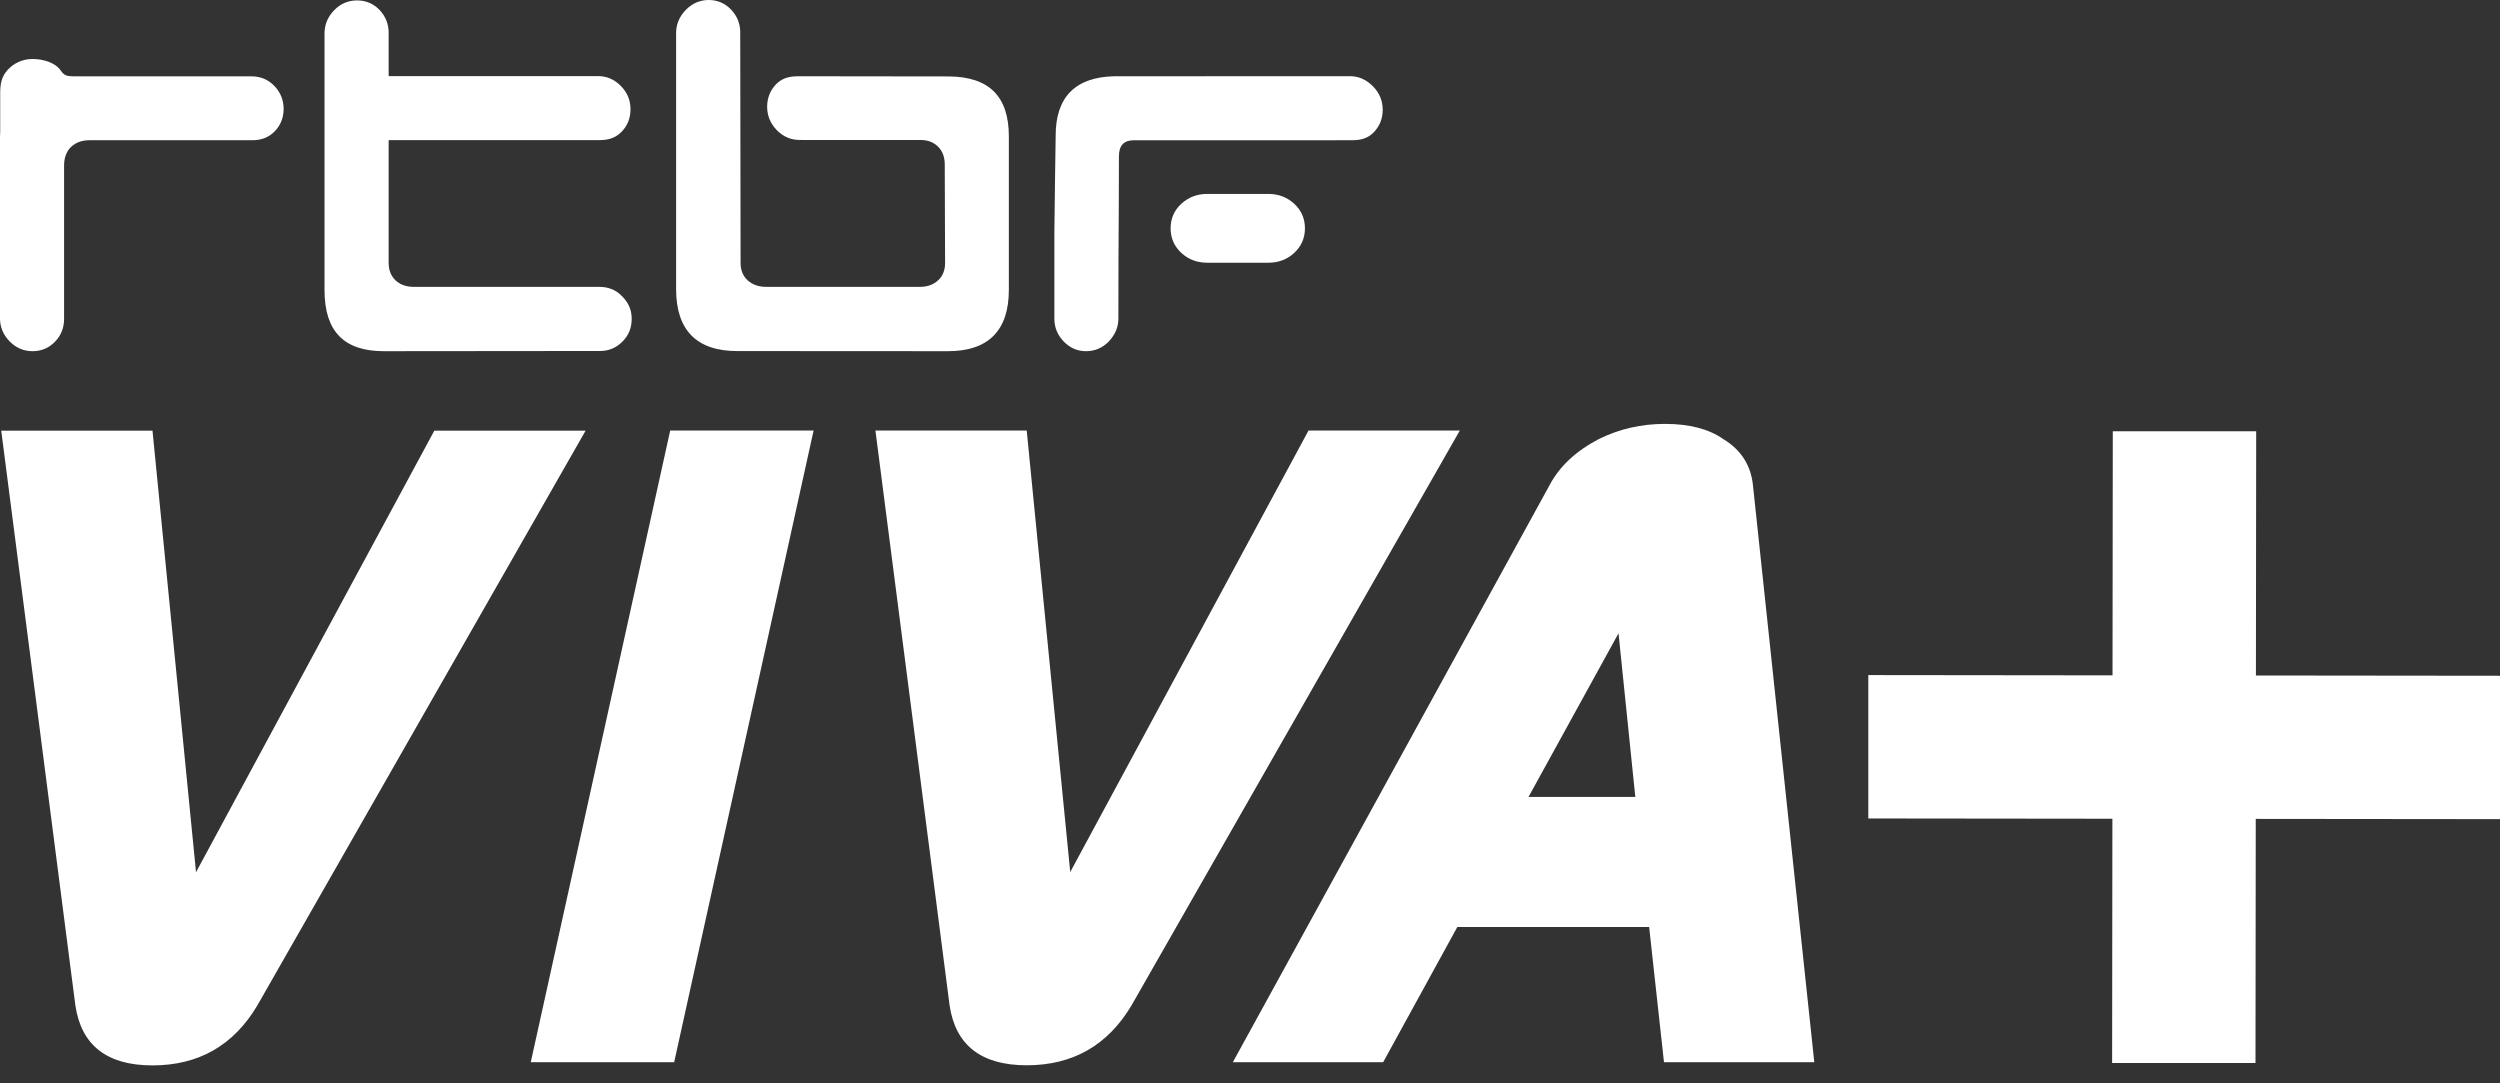 <svg width="120" height="52" viewBox="0 0 120 52" fill="none" xmlns="http://www.w3.org/2000/svg">
<rect x="0" y="0" width="120" height="52" fill="#333333" stroke="none"/>
<g clip-path="url(#clip0_275_5396)">
<path d="M9.409 41.866L20.848 20.671H28.109L12.352 48.261C11.212 50.18 9.535 51.139 7.32 51.139C5.137 51.139 3.903 50.18 3.618 48.261L0.059 20.671H7.32L9.409 41.866ZM51.371 41.859L62.81 20.664H70.072L54.315 48.255C53.175 50.174 51.497 51.133 49.282 51.133C47.099 51.133 45.865 50.173 45.58 48.255L42.02 20.664H49.282L51.371 41.859ZM108.297 20.701L108.284 32.424L120 32.437V39.319L108.276 39.307L108.264 51.023H101.382L101.395 39.299L89.679 39.286V32.404L101.401 32.417L101.414 20.701H108.297ZM32.36 50.985H25.477L32.17 20.664H39.053L32.36 50.985ZM79.919 20.347C81.09 20.347 82.023 20.59 82.72 21.077C83.574 21.595 84.049 22.34 84.144 23.314L87.086 50.985H79.871L79.159 44.497H69.951L66.392 50.985H59.177L74.365 23.314C74.84 22.401 75.632 21.656 76.739 21.077C77.72 20.59 78.78 20.347 79.919 20.347ZM73.369 38.252H78.495L77.689 30.398L73.369 38.252ZM1.563 2.832C2.027 2.832 2.634 2.978 2.919 3.389C3.044 3.579 3.179 3.651 3.396 3.657C3.454 3.659 3.578 3.673 3.721 3.664H12.057C12.5 3.664 12.863 3.813 13.152 4.108C13.461 4.419 13.614 4.8 13.614 5.229C13.614 5.66 13.463 6.032 13.161 6.328C12.886 6.599 12.551 6.731 12.1 6.731H4.288C3.921 6.733 3.635 6.843 3.412 7.052C3.199 7.248 3.076 7.565 3.076 7.931V15.304C3.076 15.74 2.93 16.107 2.635 16.406C2.344 16.708 1.981 16.857 1.563 16.857C1.138 16.857 0.769 16.699 0.463 16.387C0.157 16.072 0 15.703 0 15.285V6.556C0 6.467 0.003 6.387 0.01 6.311V4.46C0.01 4.039 0.068 3.691 0.359 3.363C0.669 3.02 1.096 2.832 1.563 2.832ZM17.139 0.02C17.56 0.02 17.924 0.17 18.22 0.479C18.505 0.781 18.655 1.15 18.655 1.564V3.653H28.706C29.126 3.653 29.492 3.811 29.803 4.128C30.113 4.44 30.264 4.818 30.264 5.245C30.264 5.68 30.116 6.05 29.814 6.348C29.476 6.681 29.086 6.725 28.749 6.725H18.655V12.616C18.655 12.969 18.765 13.244 18.987 13.457C19.207 13.665 19.498 13.77 19.876 13.77H28.766C29.212 13.77 29.568 13.917 29.86 14.219C30.178 14.539 30.321 14.886 30.321 15.303C30.321 15.734 30.177 16.103 29.87 16.403C29.572 16.701 29.213 16.847 28.811 16.847L18.42 16.857C16.509 16.857 15.577 15.899 15.577 13.927V1.608C15.577 1.181 15.734 0.803 16.043 0.488C16.346 0.174 16.719 0.02 17.139 0.02ZM34.019 0C34.44 0 34.803 0.156 35.095 0.465C35.387 0.772 35.531 1.137 35.531 1.55L35.548 12.616C35.548 12.969 35.656 13.24 35.883 13.452C36.113 13.662 36.408 13.77 36.789 13.77H44.151C44.517 13.77 44.808 13.662 45.034 13.452C45.259 13.24 45.364 12.969 45.364 12.616L45.348 7.897C45.348 7.544 45.247 7.263 45.034 7.047C44.816 6.827 44.539 6.719 44.178 6.719H38.611L38.382 6.718C37.962 6.718 37.595 6.561 37.285 6.246C36.982 5.931 36.823 5.557 36.823 5.127C36.823 4.695 36.975 4.321 37.273 4.021C37.595 3.708 37.977 3.66 38.341 3.66L45.57 3.669C47.49 3.694 48.425 4.635 48.425 6.551V13.91C48.425 15.864 47.444 16.857 45.503 16.857L35.387 16.851C33.444 16.851 32.453 15.852 32.453 13.878V1.594C32.453 1.166 32.611 0.789 32.92 0.475C33.227 0.161 33.597 5.70167e-05 34.019 0ZM64.814 3.658C65.222 3.658 65.589 3.825 65.907 4.149C66.216 4.461 66.37 4.84 66.37 5.273C66.37 5.7 66.217 6.073 65.92 6.372C65.599 6.689 65.22 6.732 64.855 6.731L54.41 6.733C53.944 6.733 53.708 6.994 53.708 7.502L53.703 9.577L53.687 12.558L53.682 15.302C53.682 15.706 53.523 16.072 53.218 16.395C52.918 16.702 52.548 16.857 52.125 16.857C51.722 16.857 51.358 16.702 51.062 16.395C50.763 16.089 50.61 15.717 50.61 15.302V11.142C50.61 10.545 50.672 6.575 50.672 6.539C50.66 4.67 51.605 3.701 53.492 3.66L64.814 3.658ZM60.892 9.309C61.364 9.309 61.778 9.467 62.111 9.771C62.461 10.087 62.637 10.488 62.637 10.959V10.962C62.637 11.431 62.461 11.832 62.111 12.149C61.778 12.455 61.364 12.61 60.892 12.61H57.938C57.462 12.61 57.052 12.455 56.715 12.149C56.364 11.832 56.19 11.431 56.19 10.962V10.959C56.19 10.488 56.364 10.087 56.715 9.771C57.053 9.467 57.462 9.309 57.938 9.309H60.892Z" fill="white"/>
</g>
<defs>
<clipPath id="clip0_275_5396">
<rect width="120" height="51.139" fill="white"/>
</clipPath>
</defs>
</svg>
